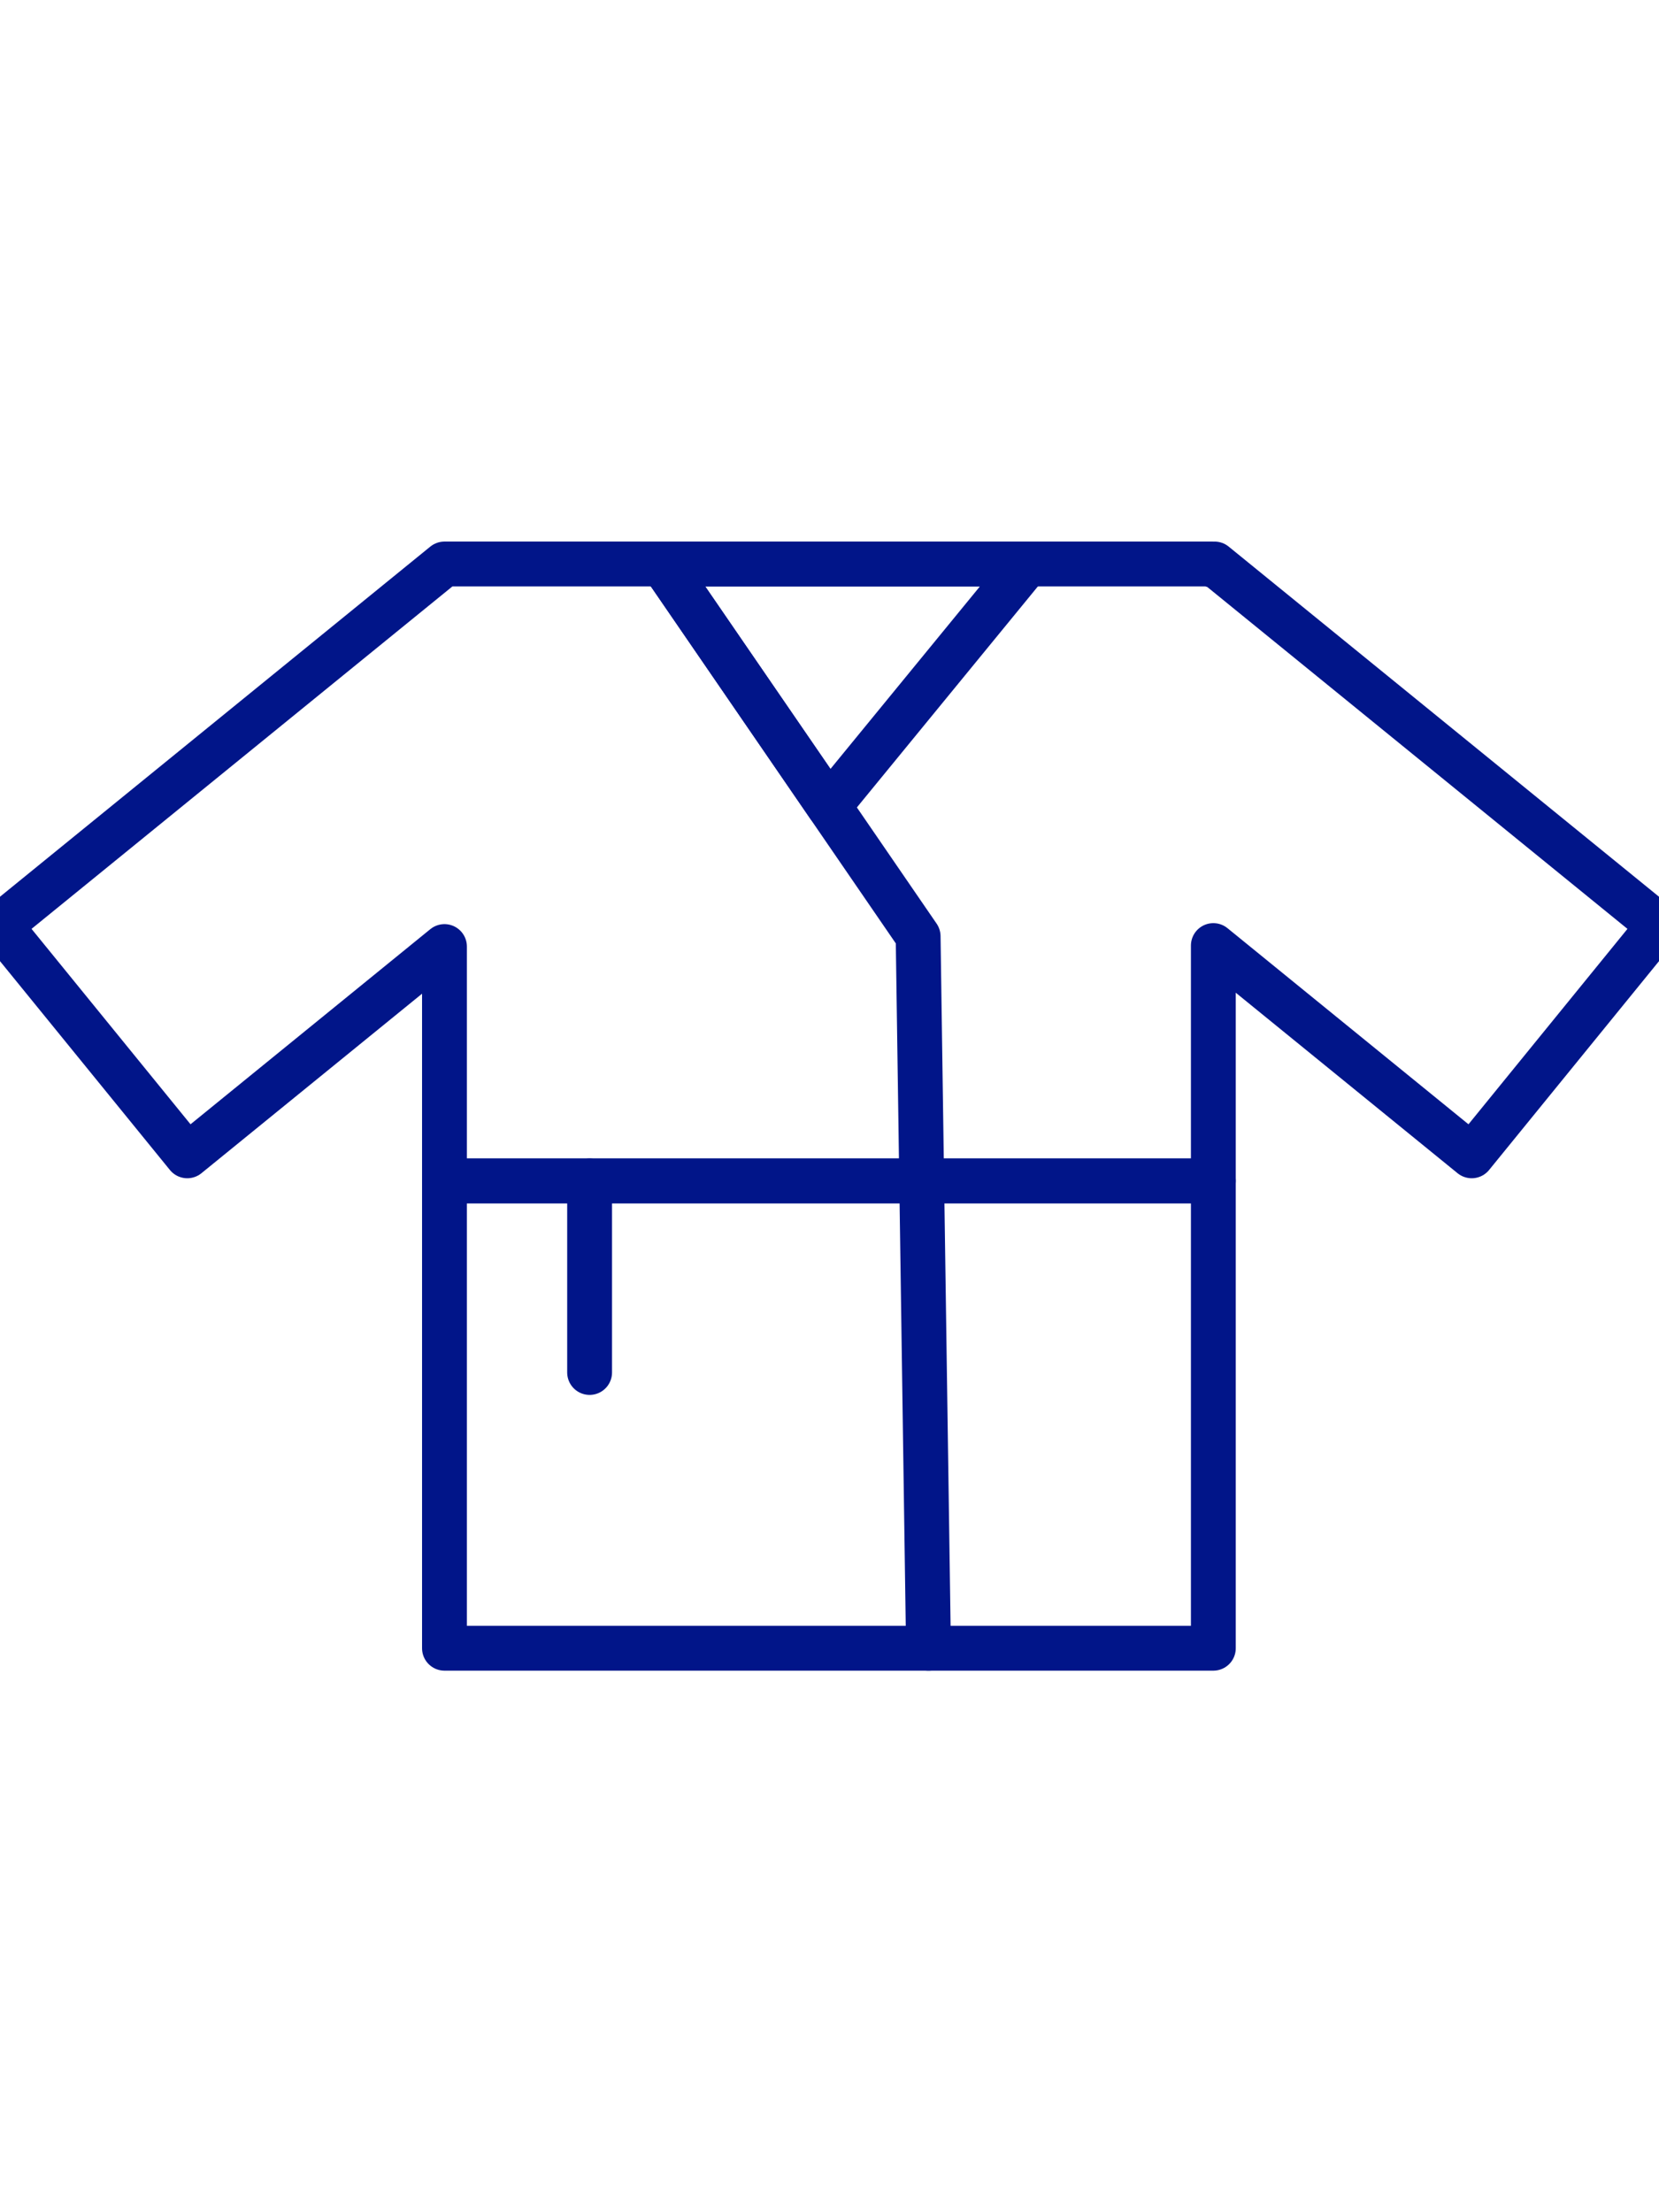 <svg xmlns="http://www.w3.org/2000/svg" version="1.1"
     width="60" height="80"
     viewBox="54.383 786.61 74.001 48.359"
     preserveAspectRatio="xMidYMid meet"
     style="display:block;">
  <path transform="matrix(1,0,0,-1,128.384,802.74)"
        d="M0 0-19.826 16.13-19.879 16.065V16.13H-54.175L-74.001 0-65.647-10.267-54.175-.933V-11.386H-19.879V-.889L-8.354-10.267Z"
        fill="none" />
  <path transform="matrix(1,0,0,-1,128.384,802.74)" stroke-width="2" stroke-linecap="round"
        stroke-linejoin="round" fill="none" stroke="#011589"
        d="M0 0-19.826 16.13-19.879 16.065V16.13H-54.175L-74.001 0-65.647-10.267-54.175-.933V-11.386H-19.879V-.889L-8.354-10.267 0 0Z" />
  <path transform="matrix(1,0,0,-1,0,910.037)" d="M108.505 75.068H74.209V95.911H108.505Z"
        fill="none" />
  <path transform="matrix(1,0,0,-1,0,910.037)" stroke-width="2" stroke-linecap="round"
        stroke-linejoin="round" fill="none" stroke="#011589"
        d="M108.505 75.068H74.209V95.911H108.505Z" />
  <path transform="matrix(1,0,0,-1,100.205,786.61)" stroke-width="2" stroke-linecap="round"
        stroke-linejoin="round" fill="none" stroke="#011589" d="M0 0H-16.265L-8.848-10.804 0 0Z" />
  <path transform="matrix(1,0,0,-1,83.94,786.61)" stroke-width="2" stroke-linecap="round"
        stroke-linejoin="round" fill="none" stroke="#011589"
        d="M0 0 11.397-16.607 11.859-48.359" />
  <path transform="matrix(1,0,0,-1,80.683,814.126)" stroke-width="2" stroke-linecap="round"
        stroke-linejoin="round" fill="none" stroke="#011589" d="M0 0V-8.544" />
</svg>
